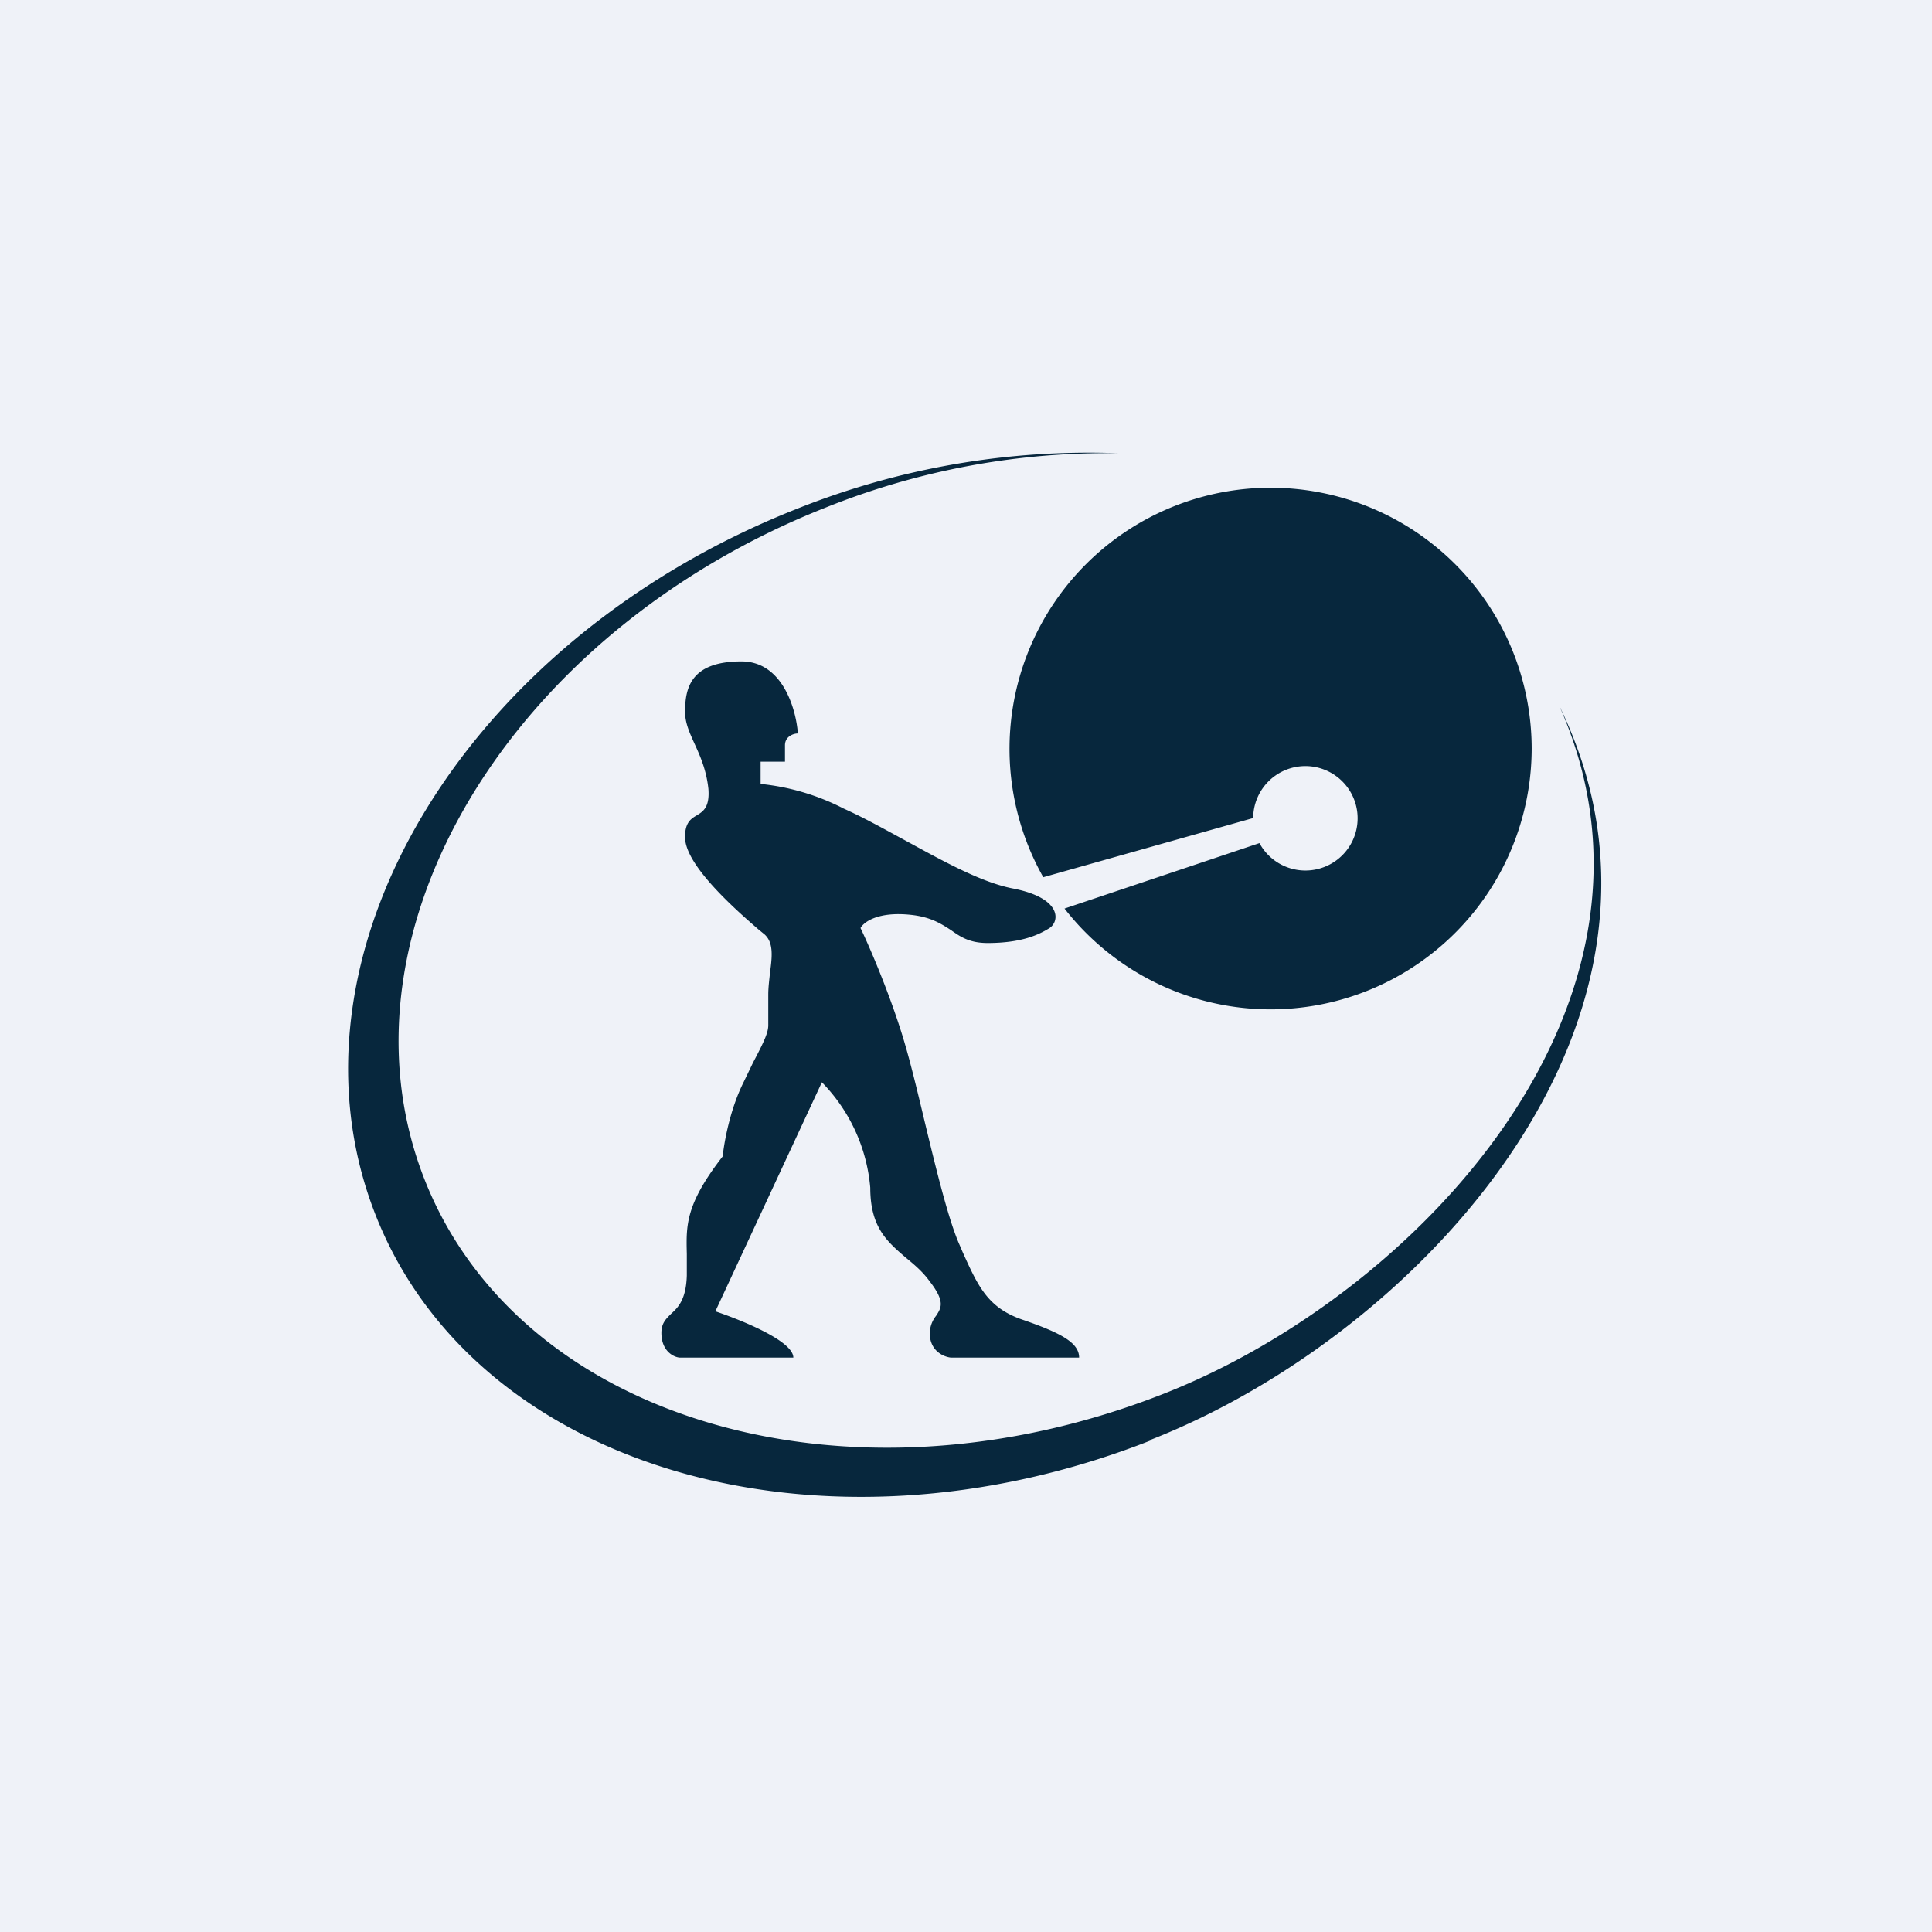 <?xml version="1.0" encoding="UTF-8"?>
<!-- generated by Finnhub -->
<svg viewBox="0 0 55.5 55.5" xmlns="http://www.w3.org/2000/svg">
<path d="M 0,0 H 55.5 V 55.5 H 0 Z" fill="rgb(239, 242, 248)"/>
<path d="M 33.07,41.355 C 40.82,38.31 49.17,29.21 44.79,20.27 C 48.59,28.77 40.73,37.16 33.45,40.03 C 24.38,43.61 14.85,40.81 12.16,33.79 C 9.47,26.76 14.66,18.16 23.72,14.58 A 21.7,21.7 0 0,1 32.14,13.02 A 22.6,22.6 0 0,0 22.86,14.63 C 13.35,18.4 7.92,27.41 10.75,34.8 C 13.57,42.18 23.57,45.12 33.08,41.37 Z M 19.53,39 H 22.79 C 22.79,38.52 21.29,37.92 20.55,37.67 L 23.61,31.09 A 4.93,4.93 0 0,1 25,34.12 C 25,35.25 25.48,35.66 26,36.11 C 26.24,36.31 26.49,36.51 26.7,36.8 C 27.16,37.39 27.04,37.57 26.89,37.8 A 0.82,0.82 0 0,0 26.71,38.3 C 26.71,38.81 27.11,38.98 27.32,39 H 31 C 31,38.58 30.5,38.3 29.4,37.92 C 28.38,37.58 28.1,36.96 27.65,35.96 L 27.56,35.75 C 27.25,35.05 26.9,33.62 26.57,32.25 C 26.37,31.41 26.17,30.58 25.99,29.97 C 25.61,28.67 24.99,27.22 24.72,26.66 C 24.81,26.49 25.22,26.18 26.16,26.28 C 26.74,26.34 27.04,26.54 27.32,26.72 C 27.6,26.92 27.86,27.09 28.37,27.09 C 29.37,27.09 29.86,26.84 30.15,26.66 C 30.45,26.46 30.5,25.79 29.08,25.52 C 28.17,25.34 27.08,24.73 25.98,24.13 C 25.39,23.81 24.8,23.48 24.24,23.23 A 6.66,6.66 0 0,0 21.85,22.52 V 21.88 H 22.55 V 21.41 C 22.55,21.15 22.8,21.07 22.92,21.07 C 22.87,20.37 22.48,19 21.3,19 C 19.83,19 19.68,19.78 19.68,20.45 C 19.68,20.77 19.81,21.05 19.95,21.36 C 20.11,21.71 20.29,22.11 20.35,22.66 C 20.39,23.19 20.2,23.31 20.02,23.42 C 19.85,23.52 19.67,23.63 19.68,24.07 C 19.7,24.89 21.21,26.2 21.8,26.71 L 21.96,26.84 C 22.23,27.08 22.18,27.49 22.12,27.94 C 22.1,28.14 22.07,28.36 22.07,28.57 V 29.45 C 22.07,29.67 21.94,29.94 21.63,30.53 L 21.36,31.09 C 20.96,31.89 20.8,32.84 20.76,33.22 C 19.69,34.6 19.71,35.2 19.73,36.02 V 36.64 C 19.71,37.33 19.48,37.56 19.28,37.74 C 19.13,37.89 19,38.01 19,38.29 C 19,38.82 19.36,38.99 19.53,39 Z M 44,21.5 A 7.5,7.5 0 0,1 30.58,26.1 L 36.18,24.22 A 1.5,1.5 0 1,0 36,23.5 L 29.97,25.2 A 7.5,7.5 0 1,1 44,21.5 Z" fill="rgb(7, 39, 61)"/>
</svg>
